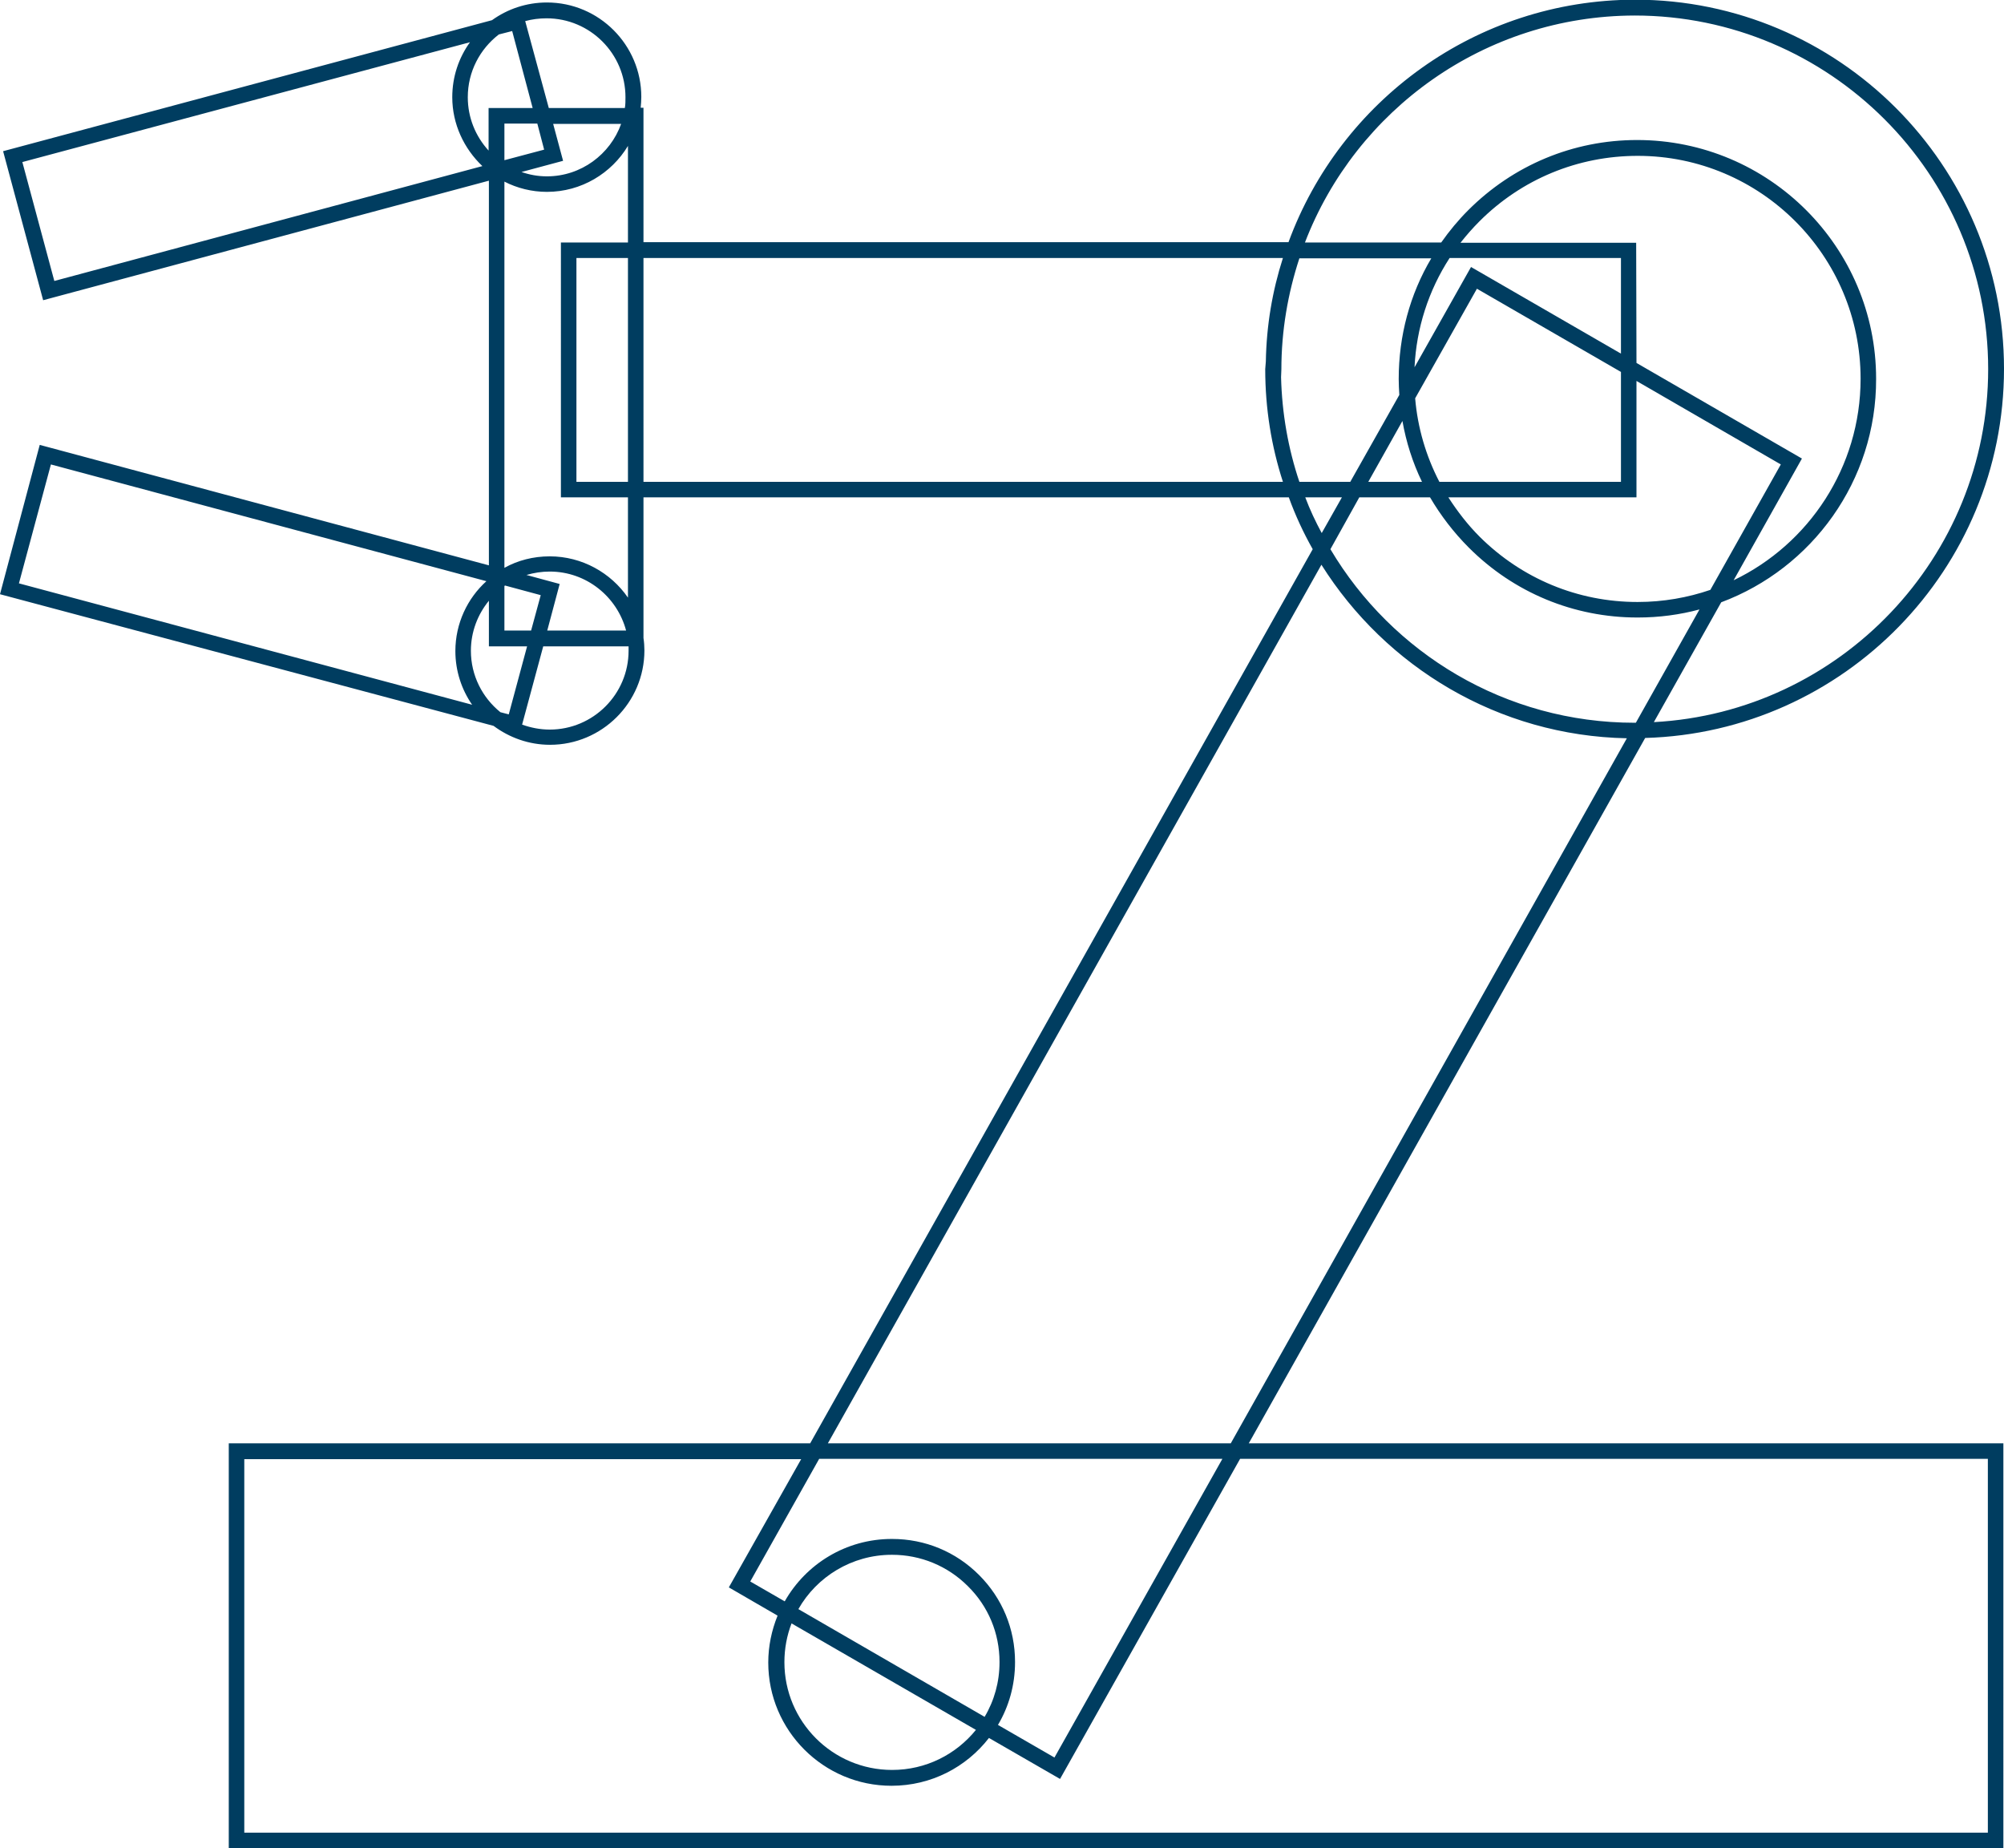 <?xml version="1.0" encoding="utf-8"?>
<!-- Generator: Adobe Illustrator 23.0.1, SVG Export Plug-In . SVG Version: 6.00 Build 0)  -->
<svg version="1.1" id="Ebene_1" xmlns="http://www.w3.org/2000/svg" xmlns:xlink="http://www.w3.org/1999/xlink" x="0px" y="0px"
	 viewBox="0 0 645.6 595.3" style="enable-background:new 0 0 645.6 595.3;" xml:space="preserve">
<style type="text/css">
	.st0{fill:#003D60;}
</style>
<title>Zeichenfläche 1</title>
<g>
	<path class="st0" d="M645.4,595.3H73.7V464.9H261l161.9-288c-3-5.3-5.6-10.9-7.7-16.7H207.3v45.3c0.2,1.3,0.3,2.7,0.3,4
		c0,16.8-13.7,30.4-30.4,30.4c-6.8,0-13.1-2.3-18.2-6.1L0,191.4l12.8-48.1l144.7,38.8V58.2L13.9,96.7L1,48.7L158.5,6.5
		c5-3.6,11.1-5.7,17.7-5.7c16.8,0,30.4,13.7,30.4,30.4c0,1.2-0.1,2.4-0.2,3.5h0.9V78h207.8c16.7-45.5,60.4-78,111.6-78.1
		c65.6,0,118.9,53.3,118.9,118.9c0,64.5-51.6,117.1-115.6,118.9L402.3,464.9h243.1V595.3z M78.7,590.3h561.7V469.9H399.5l-58,103.1
		l-22.9-13.2c-7.3,9.4-18.6,15.4-31.4,15.4c-21.9,0-39.7-17.8-39.7-39.7c0-5.3,1.1-10.4,3-15.1l-15.7-9.1l23.3-41.3H78.7V590.3z
		 M255,522.9c-1.5,3.9-2.3,8.1-2.3,12.5c0,19.1,15.5,34.7,34.7,34.7c10.9,0,20.6-5,27-12.9L255,522.9z M321.5,555.6l18.2,10.5
		l54.1-96.2H263.9l-22.2,39.5l11.1,6.4c6.8-12,19.7-20.1,34.5-20.1h0.1c10.6,0,20.5,4.1,28,11.6s11.6,17.4,11.6,28v0.1
		C327,542.8,325,549.7,321.5,555.6z M257.2,518.3l60,34.7c3.1-5.2,4.8-11.2,4.8-17.6v-0.1c0-9.2-3.6-17.9-10.2-24.4
		c-6.5-6.5-15.2-10.1-24.4-10.1c0,0,0,0-0.1,0C274.4,500.8,263.1,507.9,257.2,518.3z M266.7,464.9h129.8l127.6-227.1
		c-41.4-0.8-77.7-23-98.4-55.9L266.7,464.9z M168.2,233.4c2.8,1,5.8,1.6,8.9,1.6c14,0,25.4-11.4,25.4-25.4c0-0.5,0-1,0-1.4H175
		L168.2,233.4z M428.6,176.9c19.9,33.5,56.4,55.9,98,55.9c0.1,0,0.2,0,0.4,0l20.5-36.5c-6.3,1.7-13,2.6-19.9,2.6c0,0,0,0-0.1,0
		c-20.5,0-39.8-8-54.3-22.5c-4.9-4.9-9.1-10.4-12.5-16.2h-22.8L428.6,176.9z M554.5,194l-21.7,38.6c59.9-3.2,107.7-53,107.7-113.7
		C640.5,56.1,589.4,5,526.6,5c-48.3,0.1-89.8,30.4-106.2,73.1h43.9c2.6-3.7,5.5-7.2,8.7-10.4c14.5-14.5,33.8-22.6,54.4-22.6
		c42.5,0,77,34.5,77,76.9l0,0C604.5,154.9,583.7,183.1,554.5,194z M161.2,229.4l2.7,0.7l5.9-21.9h-12.3v-14.7
		c-3.6,4.4-5.8,10-5.8,16.1C151.7,217.6,155.4,224.7,161.2,229.4z M6.1,187.9l146,39.1c-3.4-4.9-5.4-10.9-5.4-17.3
		c0-8.9,3.9-17,10-22.5L16.4,149.6L6.1,187.9z M176.3,203.1h25.4c-2.9-10.9-12.8-19-24.6-19c-2.6,0-5.1,0.4-7.5,1.1l10.7,2.9
		L176.3,203.1z M162.5,203.1h8.6l3.1-11.4l-11.5-3.1c-0.1,0-0.1,0.1-0.2,0.2V203.1z M466.6,160.2c2.9,4.5,6.2,8.8,10.1,12.7
		c13.6,13.5,31.6,21,50.8,21c0,0,0,0,0.1,0c8.2,0,16.1-1.4,23.4-3.9l22.7-40.4l-46.5-26.9v37.5L466.6,160.2L466.6,160.2z
		 M177.1,179.2c10.4,0,19.7,5.3,25.2,13.3v-32.3h-21.6V78.1h21.6V47c-5.3,8.8-15,14.8-26.1,14.8c-4.9,0-9.6-1.2-13.7-3.3v124.4
		C166.8,180.5,171.8,179.2,177.1,179.2z M527.2,116.9l53.3,30.8l-22,39.2c24.2-11.6,40.9-36.4,40.9-64.9l0,0
		c0-39.6-32.2-71.8-71.8-71.8c-19.3,0-37.4,7.5-51,21.1c-2.2,2.2-4.2,4.5-6.1,6.9h56.6L527.2,116.9L527.2,116.9z M420.5,160.2
		c1.5,4,3.3,7.8,5.3,11.5l6.5-11.5H420.5z M463.7,155.2h58.5v-35.4L475.8,93l-19.9,35.3C456.7,137.8,459.4,146.9,463.7,155.2z
		 M440.8,155.2h17.3c-3-6.2-5.1-12.8-6.3-19.6L440.8,155.2z M418.6,155.2H435l15.8-28c-0.1-1.7-0.2-3.4-0.2-5.1
		c0-13.9,3.6-27.3,10.5-38.9h-42.5c-3.7,11.3-5.8,23.3-5.8,35.8l-0.1,2.5C413,133.2,415,144.5,418.6,155.2z M207.3,155.2h206
		c-3.7-11.4-5.7-23.6-5.7-36.3l0.2-2.5c0.2-11.6,2.1-22.7,5.5-33.3h-206V155.2z M185.7,155.2h16.6V83.1h-16.6V155.2z M467,83.1
		c-6.8,10.5-10.7,22.6-11.3,35.2L473.9,86l48.3,27.9V83.1H467z M7.2,52.2l10.3,38.3l137.9-37c-5.9-5.6-9.7-13.5-9.7-22.2
		c0-6.6,2.1-12.7,5.7-17.7L7.2,52.2z M168,55.4c2.6,0.9,5.3,1.4,8.2,1.4c11,0,20.4-7.1,23.9-16.9h-21.9l3.2,11.9L168,55.4z
		 M162.5,39.8v11.8l12.8-3.4l-2.2-8.4C173.1,39.8,162.5,39.8,162.5,39.8z M160.7,11.1c-6.1,4.7-10,12-10,20.2
		c0,6.6,2.5,12.6,6.7,17.2V34.8h14.2L165,10L160.7,11.1z M176.8,34.8h24.5c0.2-1.1,0.2-2.3,0.2-3.5c0-14-11.4-25.4-25.4-25.4
		c-2.4,0-4.7,0.3-6.9,0.9L176.8,34.8z"/>
</g>
</svg>
